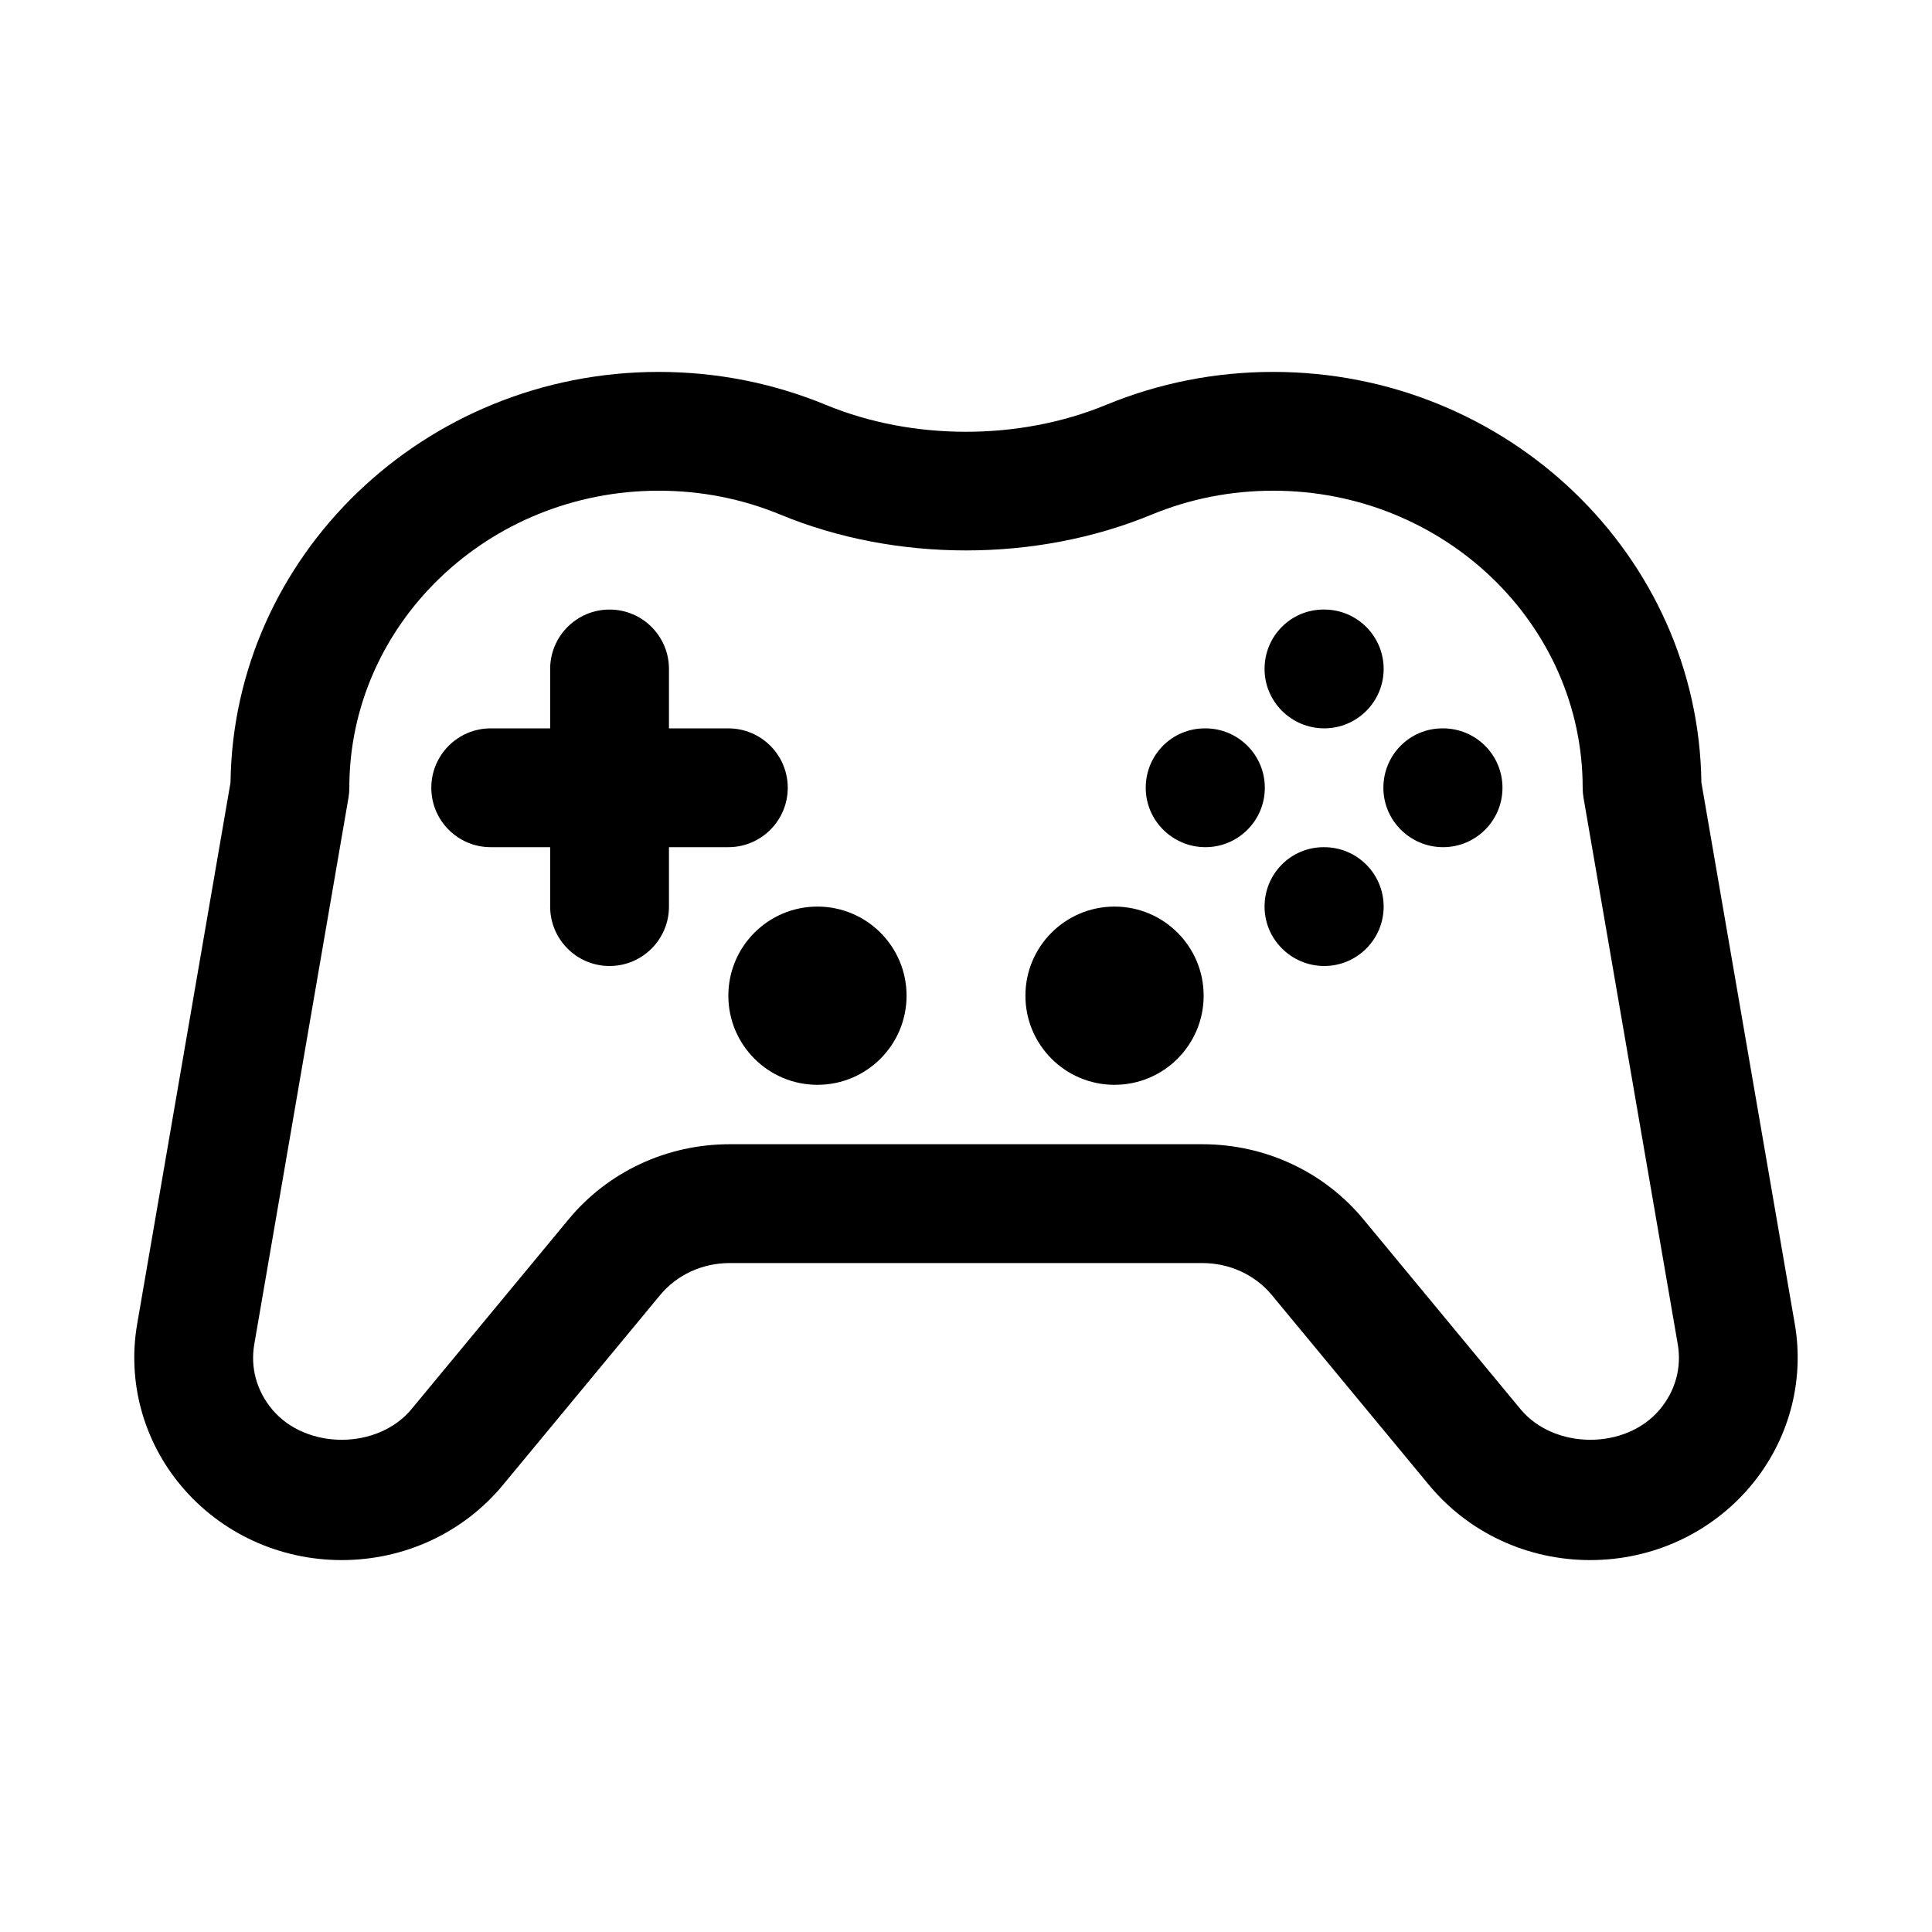 <?xml version="1.0" encoding="UTF-8"?>
<!-- Uploaded to: ICON Repo, www.svgrepo.com, Generator: ICON Repo Mixer Tools -->
<svg fill="#000000" width="800px" height="800px" version="1.1" viewBox="144 144 512 512" xmlns="http://www.w3.org/2000/svg">
 <g>
  <path d="m565.43 557.44c-16.695 0-32.273-7.266-42.758-19.934l-41.59-50.262c-4.473-5.418-11.223-8.523-18.496-8.523h-125.18c-7.273 0-14.016 3.106-18.496 8.527l-41.605 50.262c-10.484 12.668-26.066 19.93-42.758 19.93-16.504 0-31.98-7.141-42.465-19.586-10.102-11.992-14.375-27.66-11.73-42.973l24.738-143.51c0.773-60.125 51.375-108.81 113.46-108.81 15.375 0 30.289 2.945 44.332 8.742 23.008 9.508 51.238 9.492 74.223 0 14.043-5.797 28.957-8.742 44.332-8.742 62.086 0 112.68 48.684 113.45 108.81l24.754 143.51c2.644 15.32-1.645 30.988-11.746 42.98-10.488 12.445-25.957 19.578-42.469 19.578zm-228.02-110.21h125.18c16.695 0 32.273 7.266 42.758 19.934l41.59 50.262c8.918 10.77 27.859 10.863 36.887 0.145 4.164-4.953 5.871-11.109 4.797-17.344l-24.969-144.79c-0.152-0.887-0.23-1.777-0.23-2.676 0-43.402-36.777-78.719-81.98-78.719-11.223 0-22.094 2.137-32.305 6.359-30.566 12.625-67.719 12.625-98.27 0-10.207-4.223-21.078-6.359-32.312-6.359-45.203 0-81.98 35.316-81.98 78.719 0 0.898-0.078 1.793-0.23 2.676l-24.957 144.79c-1.078 6.234 0.625 12.391 4.789 17.344 9.023 10.719 27.961 10.625 36.879-0.145l41.605-50.262c10.48-12.668 26.062-19.934 42.754-19.934z"/>
  <path d="m384.25 407.87c0 13.043-10.574 23.617-23.617 23.617s-23.613-10.574-23.613-23.617c0-13.043 10.57-23.617 23.613-23.617s23.617 10.574 23.617 23.617"/>
  <path d="m462.98 407.87c0 13.043-10.574 23.617-23.617 23.617s-23.617-10.574-23.617-23.617c0-13.043 10.574-23.617 23.617-23.617s23.617 10.574 23.617 23.617"/>
  <path d="m494.94 337.02c-8.703 0-15.82-7.051-15.82-15.742 0-8.695 6.965-15.742 15.652-15.742h0.168c8.688 0 15.742 7.051 15.742 15.742s-7.059 15.742-15.742 15.742z"/>
  <path d="m526.43 368.51c-8.703 0-15.82-7.051-15.82-15.742 0-8.695 6.965-15.742 15.652-15.742h0.168c8.688 0 15.742 7.051 15.742 15.742 0 8.691-7.059 15.742-15.742 15.742z"/>
  <path d="m494.94 400c-8.703 0-15.82-7.051-15.82-15.742 0-8.695 6.965-15.742 15.652-15.742h0.168c8.688 0 15.742 7.051 15.742 15.742 0 8.691-7.059 15.742-15.742 15.742z"/>
  <path d="m463.45 368.51c-8.703 0-15.82-7.051-15.82-15.742 0-8.695 6.965-15.742 15.652-15.742h0.168c8.688 0 15.742 7.051 15.742 15.742 0 8.691-7.059 15.742-15.742 15.742z"/>
  <path d="m305.54 400c-8.695 0-15.742-7.051-15.742-15.742v-62.977c0-8.695 7.051-15.742 15.742-15.742 8.695 0 15.742 7.051 15.742 15.742v62.977c0 8.691-7.051 15.742-15.742 15.742z"/>
  <path d="m337.02 368.51h-62.977c-8.695 0-15.742-7.051-15.742-15.742 0-8.695 7.051-15.742 15.742-15.742h62.977c8.695 0 15.742 7.051 15.742 15.742 0 8.691-7.051 15.742-15.742 15.742z"/>
 </g>
</svg>